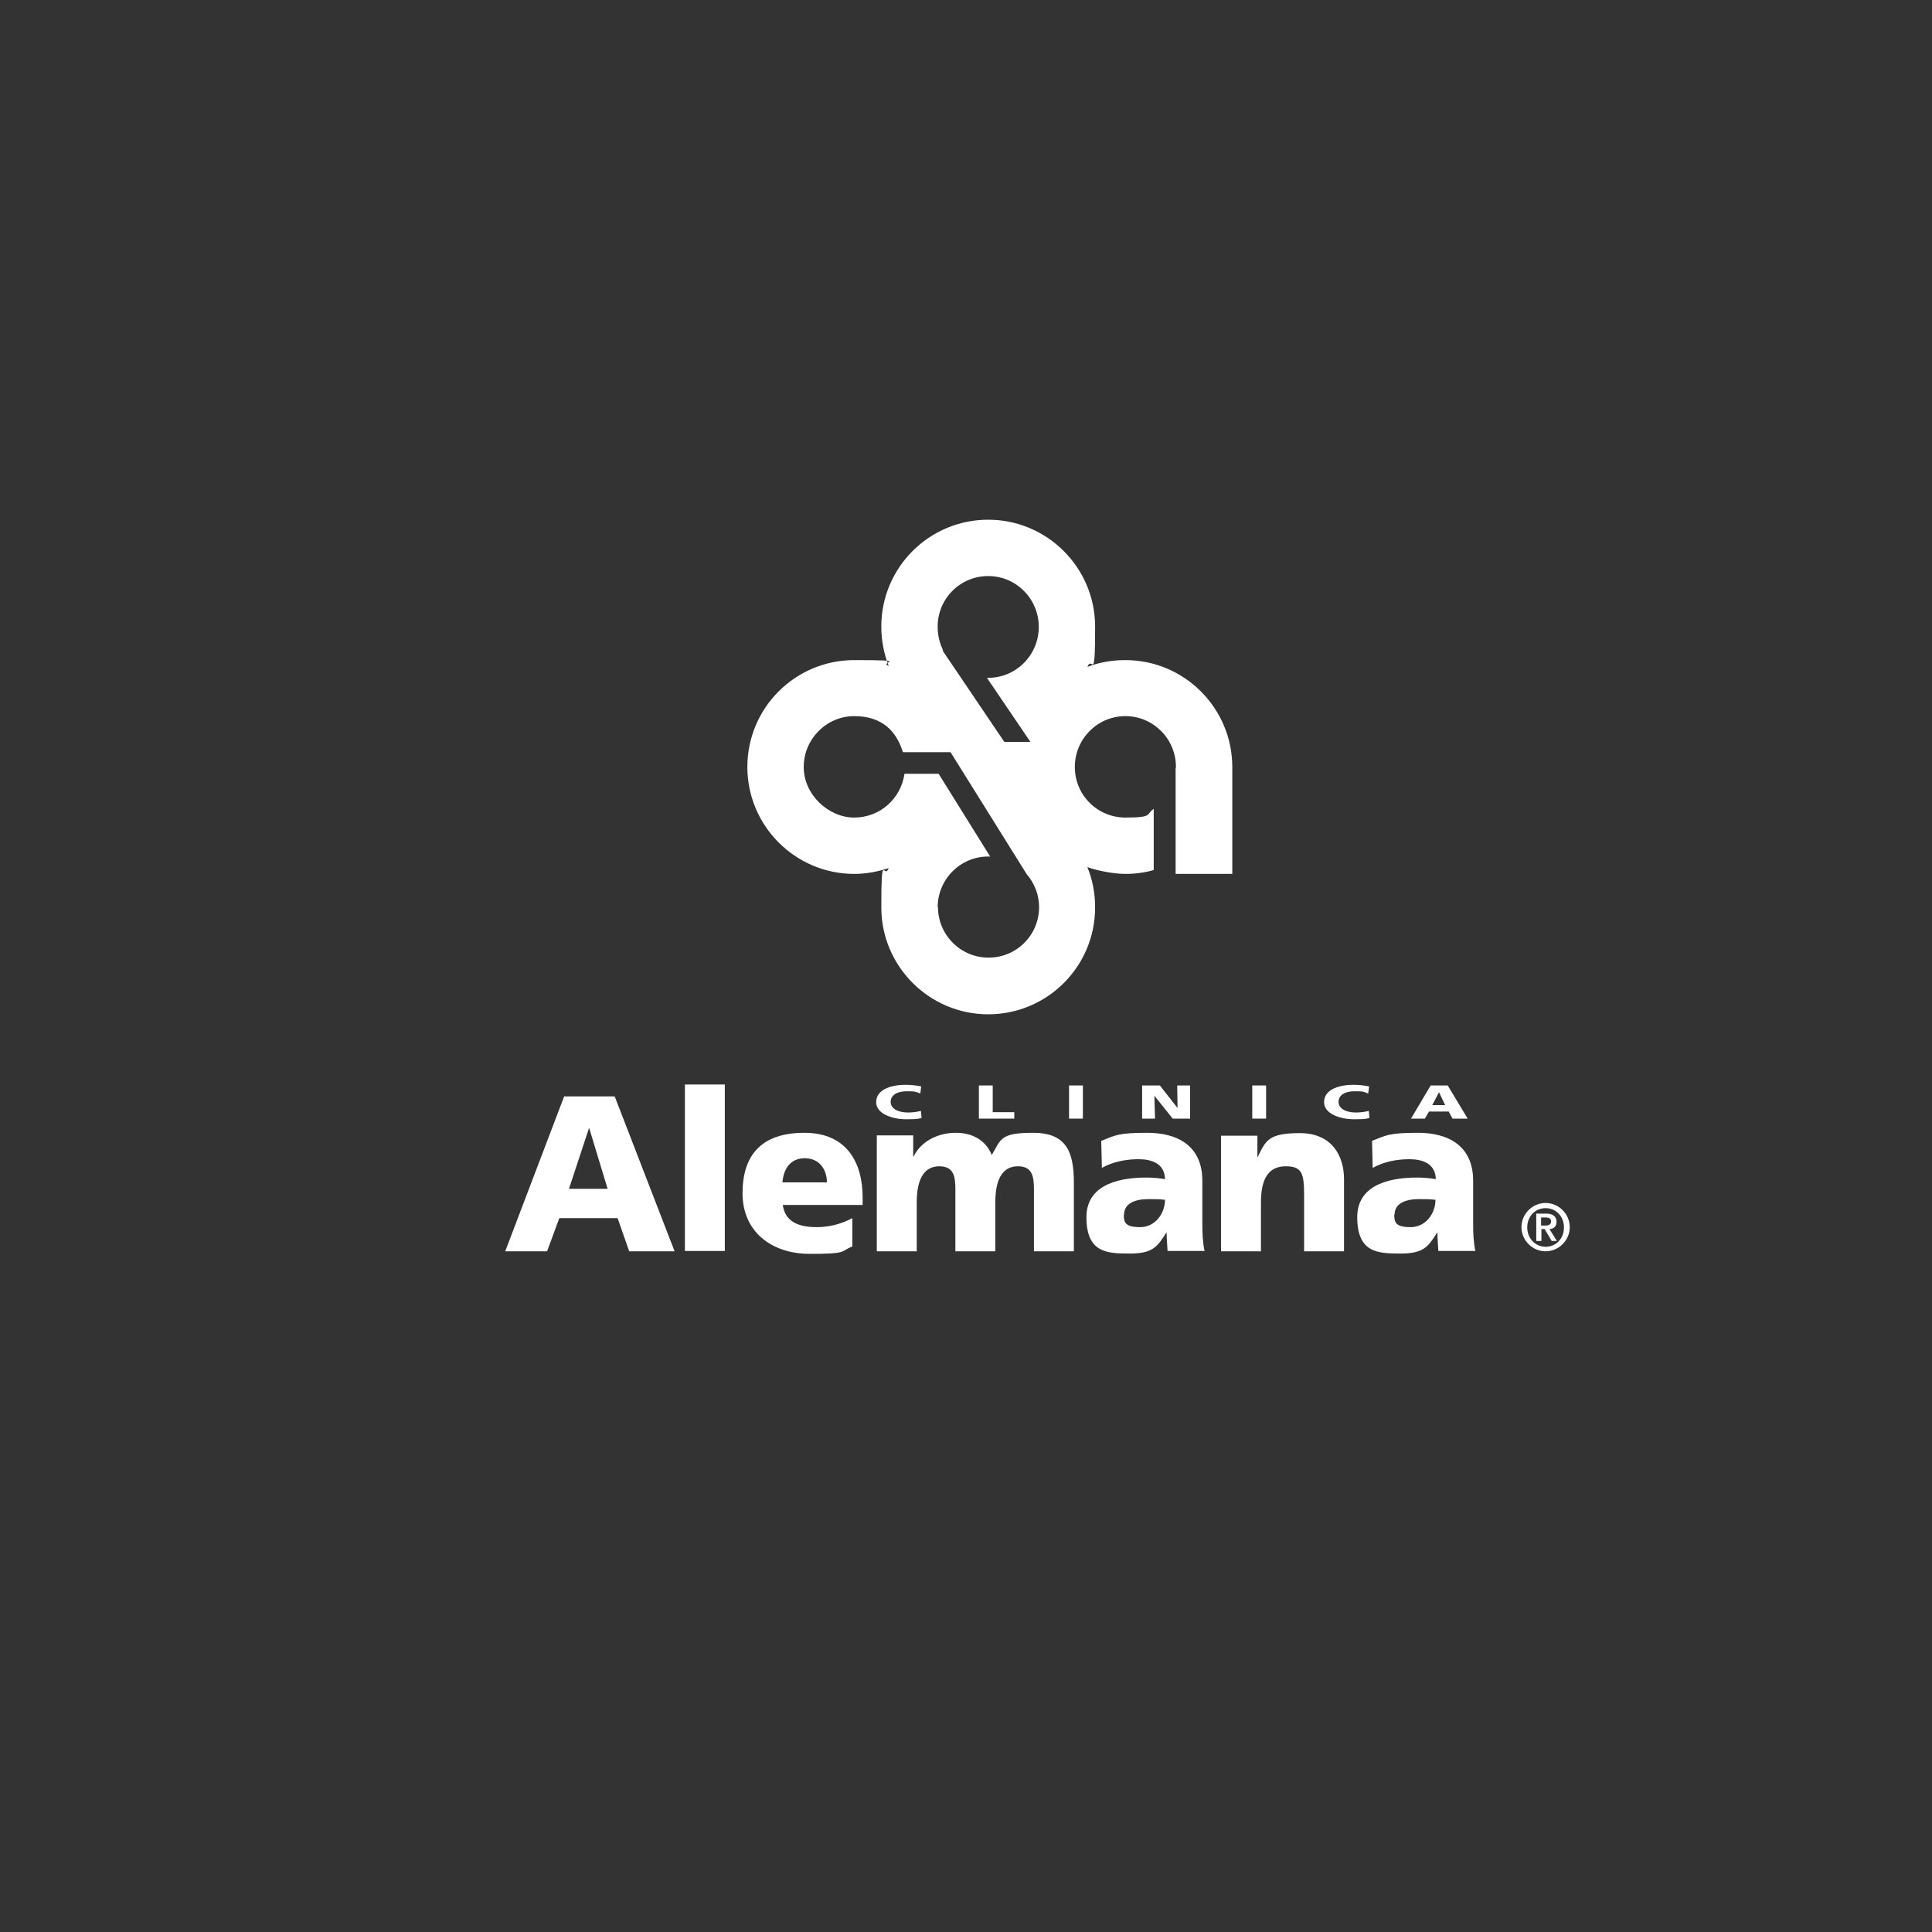 <svg xmlns="http://www.w3.org/2000/svg" id="Capa_1" viewBox="0 0 600 600"><rect x="0" y="0" width="600" height="600" fill="#333333" stroke="none"/><defs><style>      .st0 {        fill: none;      }      .st1 {        fill-rule: evenodd;      }      .st1, .st2 {        fill: #fff;      }    </style></defs><rect class="st0" x="157.8" y="138.4" width="300" height="300"></rect><g><path class="st1" d="M291.2,194.6c0-8.7,7-15.7,15.7-15.7s15.7,7.1,15.7,15.8c0,8.7-7,15.8-15.7,15.8h-.4s13.5,19.9,13.5,19.9h-8.1c0,0-19.2-28.4-19.2-28.4h.2c-1.1-2.3-1.7-4.7-1.7-7.3ZM291.2,281.8c0-8.7,7-15.8,15.7-15.8s.4,0,.6,0l-16-25.7h-10.6c-1.1,7.7-7.6,13.6-15.6,13.6s-15.7-7.1-15.7-15.7,7-15.8,15.7-15.8,13.1,4.7,15.1,11.2h14.8l23.6,37.8c2.4,2.8,3.9,6.4,3.9,10.3,0,8.7-7,15.7-15.7,15.7s-15.7-7.1-15.7-15.7ZM232.1,238.2c0-18.4,14.9-33.2,33.2-33.2s7.3.6,10.7,1.8c-1.5-3.8-2.3-7.9-2.3-12.2,0-18.4,14.9-33.2,33.2-33.2s33.2,14.9,33.2,33.2-.9,8.7-2.4,12.5c3.7-1.4,7.6-2.1,11.8-2.1,18.3,0,33.2,14.9,33.2,33.2v33.2s-17.6,0-17.6,0v-33h.1v-.2c0-8.7-7-15.8-15.7-15.8s-15.7,7.1-15.7,15.8,7,15.7,15.7,15.7,6.3-1,8.8-2.7v19c-2.8.8-5.7,1.2-8.8,1.2s-8.1-.8-11.8-2.1c1.6,3.9,2.4,8.1,2.4,12.5,0,18.4-14.9,33.2-33.2,33.2-18.3,0-33.2-14.9-33.2-33.2s.8-8.4,2.3-12.2c-3.4,1.1-7,1.8-10.7,1.8-18.3,0-33.2-14.9-33.2-33.2Z"></path><path class="st1" d="M480,388.6c4.1,0,7.5-3.4,7.5-7.5s-3.4-7.5-7.5-7.5-7.5,3.4-7.5,7.5,3.4,7.5,7.5,7.5ZM480,387.2c-3.1,0-5.7-2.5-5.7-6s2.5-6,5.7-6,5.7,2.5,5.7,6-2.5,6-5.7,6ZM477.1,385.4h1.6v-3.7h1l2.2,3.7h1.6l-2.3-3.7c1.4-.1,2.2-.8,2.2-2.3s-1.1-2.5-3.1-2.5h-3.2v8.5ZM478.6,378.1h1.4c.8,0,1.7.2,1.7,1.2s-.8,1.3-1.7,1.3h-1.4v-2.4Z"></path><path class="st1" d="M156.9,388.6h13l3.8-10.3h18.1l3.6,10.3h14.1l-18.6-48.1h-15.7l-18.3,48.1ZM188.8,369.2h-12.1l6.2-18.8h.1l5.7,18.8Z"></path><rect class="st2" x="212.7" y="336.8" width="12.4" height="51.7"></rect><path class="st1" d="M267.9,374.2v-2.3c0-10.7-4.8-20.1-18.1-20.1s-19.2,6.9-19.2,18.8,9,18.8,20.9,18.8,9.2-.7,13.2-2.3v-8.8c-3.7,2-7.6,2.8-11,2.8-6.1,0-9.9-1.9-10.6-6.9h24.8ZM243,367.2c.3-4.1,2.4-7.5,6.9-7.5s6.9,3.4,6.9,7.5h-13.8Z"></path><path class="st1" d="M272.3,388.6h12.4v-15.2c0-7.7,2.6-11.2,7-11.2s5,3,5,7.1v19.3h12.4v-15.2c0-7.7,2.6-11.2,7-11.2s5,3,5,7.1v19.3h12.4v-21.2c0-9.7-2.3-15.6-12.7-15.6s-9.9,2.1-12.8,6.9c-1.9-4.7-6.1-6.9-11.2-6.9s-10.6,2.3-13.1,7.4h-.1v-6.6h-11.3v35.9Z"></path><path class="st1" d="M374.1,388.6c-.6-2.8-.7-5.7-.7-8.5v-13.4c0-11-7.9-14.9-17.1-14.9s-9.9.8-14.3,2.5l.2,8.4c3.4-1.9,7.4-2.7,11.4-2.7s8.1,1.3,8.2,6.2c-1.6-.3-3.8-.5-5.8-.5-6.6,0-18.6,1.3-18.6,12.3s6.3,11.3,13.4,11.3,8.6-2,11.4-6.5h.1c0,1.9.2,3.7.3,5.7h11.4ZM349.1,377.2c0-3.4,3.3-4.8,7.5-4.8s3.7.1,5.2.2c0,4.2-3,8.5-7.7,8.5s-5.1-1.5-5.1-3.9Z"></path><path class="st1" d="M379.2,388.6h12.4v-15.2c0-7.7,2.6-11.2,7.7-11.2s5.7,2.3,5.7,9v17.4h12.4v-22.4c0-7.4-3.9-14.3-13.7-14.3s-10.6,2.3-13.1,7.4h-.1v-6.6h-11.3v35.9Z"></path><path class="st1" d="M458.2,388.6c-.6-2.8-.7-5.7-.7-8.5v-13.4c0-11-7.9-14.9-17.1-14.9s-9.9.8-14.3,2.5l.2,8.4c3.4-1.9,7.4-2.7,11.4-2.7s8.1,1.3,8.2,6.2c-1.6-.3-3.8-.5-5.8-.5-6.6,0-18.6,1.3-18.6,12.3s6.3,11.3,13.4,11.3,8.6-2,11.4-6.5h.1c0,1.9.2,3.7.3,5.7h11.4ZM433.1,377.2c0-3.4,3.3-4.8,7.5-4.8s3.7.1,5.2.2c0,4.2-3,8.5-7.7,8.5s-5.1-1.5-5.1-3.9Z"></path><path class="st1" d="M438.1,347.4h4.4l1.3-2.2h6.1l1.2,2.2h4.7l-6.2-10.3h-5.3l-6.1,10.3ZM448.8,343.2h-4l2.1-4h0l1.9,4Z"></path><path class="st1" d="M425.1,345c-1.2.3-2.6.5-4,.5-3.1,0-5.4-1.2-5.4-3.3s2-3.3,5-3.3,2.8.2,4.2.7l.3-2.2c-1.5-.3-3.1-.5-4.8-.5-5.3,0-9.2,1.8-9.2,5.4s5,5.3,9.3,5.3,3.6-.2,4.8-.4l-.2-2.2Z"></path><rect class="st2" x="388.9" y="337.1" width="4.3" height="10.3"></rect><polygon class="st1" points="354.7 347.4 358.7 347.4 358.5 340.4 358.6 340.4 364.2 347.4 369.6 347.4 369.6 337.1 365.6 337.1 365.7 344.1 365.7 344.1 360.2 337.1 354.7 337.1 354.7 347.4"></polygon><rect class="st2" x="332" y="337.1" width="4.3" height="10.3"></rect><polygon class="st1" points="304 347.4 315 347.4 315 345.4 308.3 345.4 308.3 337.1 304 337.1 304 347.4"></polygon><path class="st1" d="M286,345c-1.2.3-2.6.5-4,.5-3.1,0-5.4-1.2-5.4-3.3s2-3.3,5-3.3,2.8.2,4.2.7l.3-2.2c-1.5-.3-3.1-.5-4.8-.5-5.3,0-9.2,1.8-9.2,5.4s5,5.3,9.3,5.3,3.6-.2,4.8-.4l-.2-2.2Z"></path></g></svg>